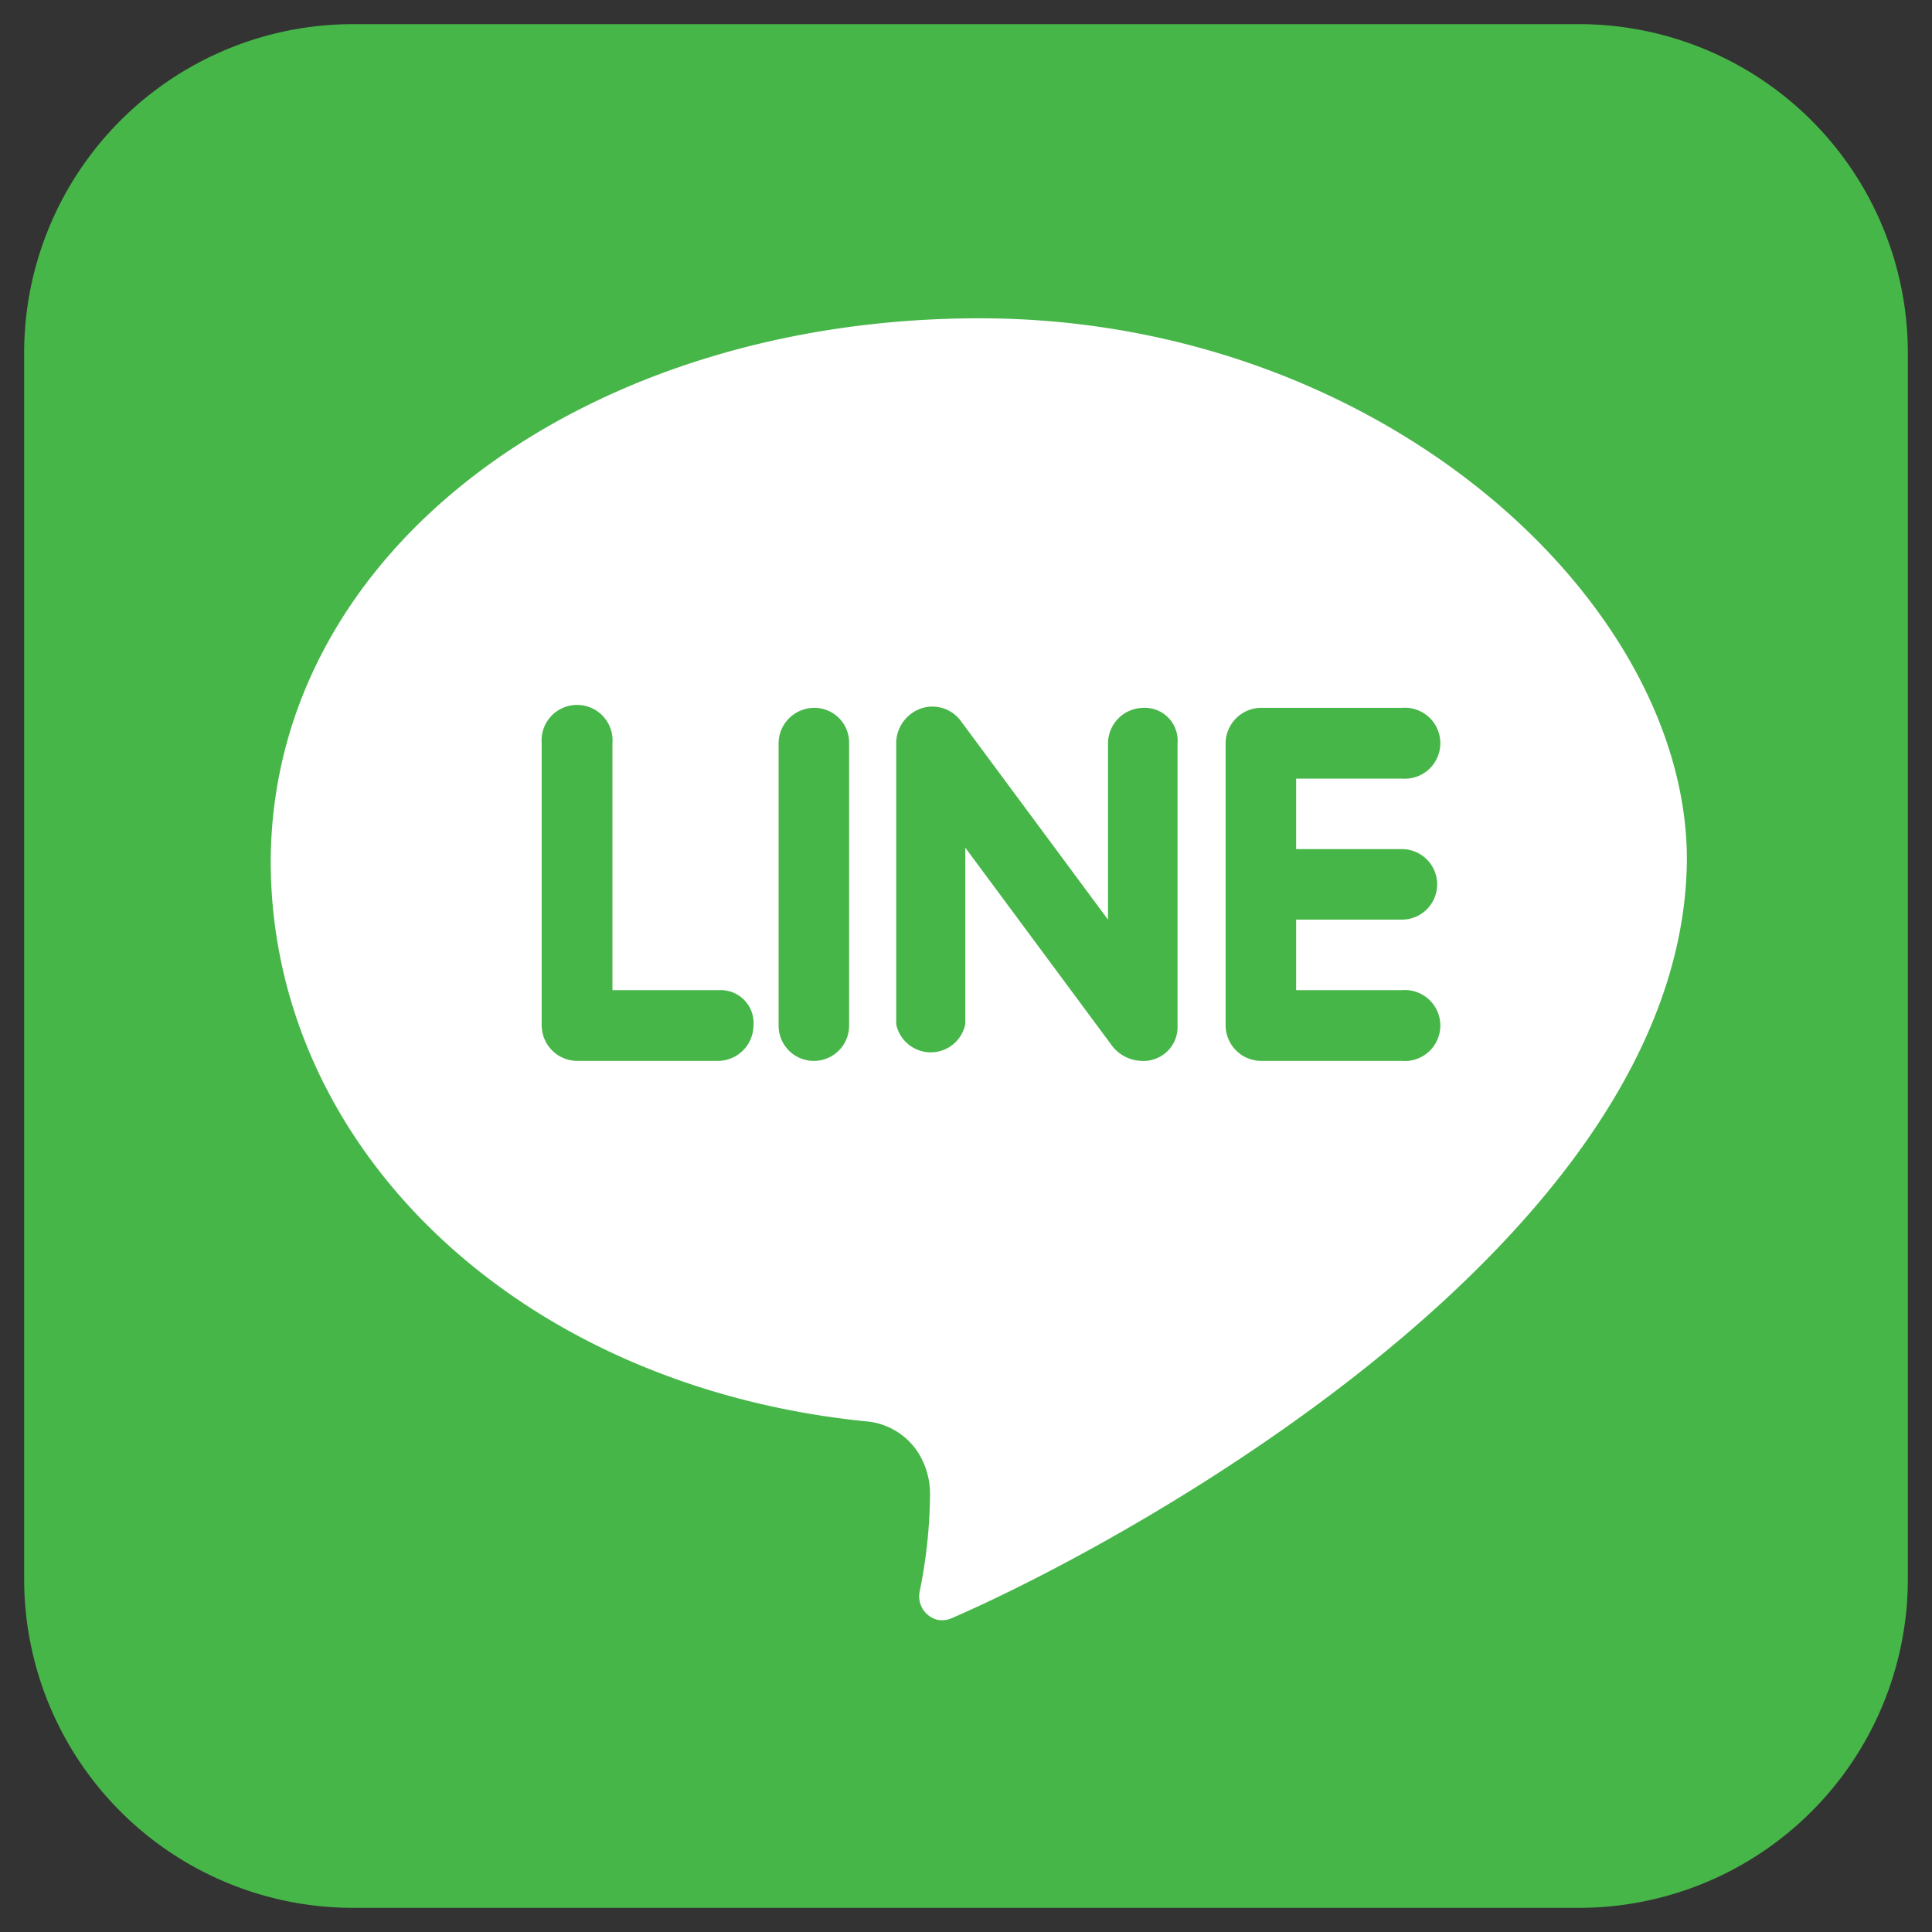 <svg id="Layer_1" data-name="Layer 1" xmlns="http://www.w3.org/2000/svg" viewBox="0 0 80 80"><rect x="0" y="0" width="80" height="80" fill="#333333" stroke="none"/><defs><style>.cls-1{fill:#fff;}.cls-2{fill:#47b649;}</style></defs><rect class="cls-1" x="10" y="10" width="60" height="60"/><path class="cls-2" d="M39.42,67a1,1,0,0,1-.61.07,1,1,0,0,1-.73-1.16,20.79,20.79,0,0,0,.43-4A3.2,3.2,0,0,0,38,60.12a2.85,2.85,0,0,0-2.19-1.27c-14.37-1.47-24.6-11.33-24.6-23.2.06-13,13.15-22.47,29.35-22.47,16.56,0,29.29,11.69,29.29,22.41C69.74,51.42,46.36,64,39.42,67ZM65.36,1H14.64A13.62,13.62,0,0,0,1,14.64V65.36A13.62,13.62,0,0,0,14.64,79H65.36A13.62,13.62,0,0,0,79,65.36V14.64A13.62,13.62,0,0,0,65.36,1Z"/><path class="cls-2" d="M29.8,41H25.36V30.78a1.47,1.47,0,1,0-2.93,0V42.47a1.48,1.48,0,0,0,1.46,1.46h5.85a1.48,1.48,0,0,0,1.46-1.46A1.36,1.36,0,0,0,29.8,41Z"/><path class="cls-2" d="M33.7,29.31a1.48,1.48,0,0,0-1.46,1.47V42.47a1.46,1.46,0,0,0,2.92,0V30.78A1.44,1.44,0,0,0,33.7,29.31Z"/><path class="cls-2" d="M47.34,29.31a1.48,1.48,0,0,0-1.46,1.47v7.3l-6.09-8.22a1.46,1.46,0,0,0-2.07-.3,1.54,1.54,0,0,0-.61,1.15v11.7a1.46,1.46,0,0,0,2.86,0V35.1l6.09,8.22a1.6,1.6,0,0,0,1.22.61,1.32,1.32,0,0,0,.48-.06,1.4,1.4,0,0,0,1-1.4V30.78A1.36,1.36,0,0,0,47.34,29.31Z"/><path class="cls-2" d="M58.05,32.24a1.47,1.47,0,1,0,0-2.93H52.21a1.48,1.48,0,0,0-1.46,1.47V42.47a1.48,1.48,0,0,0,1.46,1.46h5.84a1.47,1.47,0,1,0,0-2.93H53.67V38.08h4.38a1.46,1.46,0,1,0,0-2.92H53.67V32.24Z"/></svg>